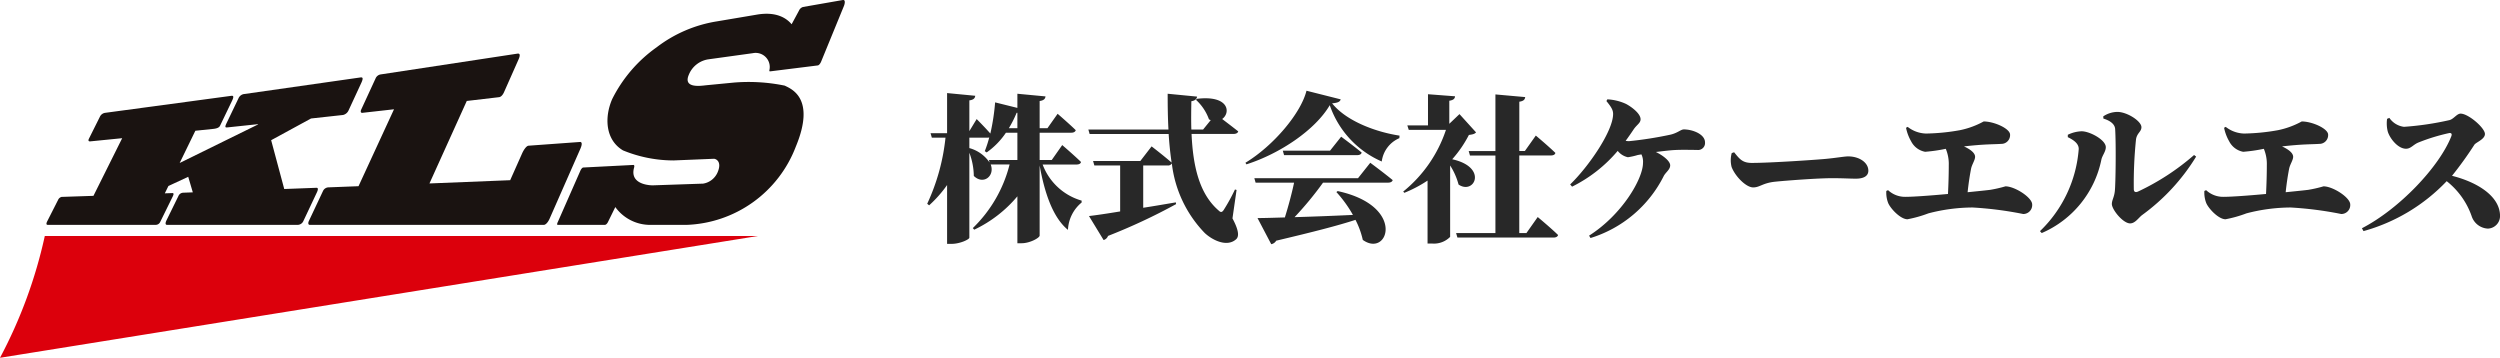 <svg xmlns="http://www.w3.org/2000/svg" width="251.528" height="36" viewBox="0 0 251.528 36"><defs><style>.a{fill:#282828;}.b{fill:#1a1311;}.c{fill:#dc000c;}</style></defs><g transform="translate(-55 -12)"><path class="a" d="M6.56-6.656A3.6,3.6,0,0,0,4.528-8.1V-9.152H6.352a.6.6,0,0,0,.176-.016A11.6,11.6,0,0,1,6.08-7.792l.192.128A7.631,7.631,0,0,0,8.208-9.648H9.36V-6.9H6.5Zm2.8-4.992V-10.1H8.5a10.827,10.827,0,0,0,.784-1.552Zm5.952,5.2c.24,0,.416-.08.448-.256-.688-.672-1.888-1.7-1.888-1.7L12.816-6.9H11.6V-9.648h3.184c.224,0,.4-.08.448-.256-.672-.656-1.824-1.648-1.824-1.648L12.384-10.1H11.6v-2.736c.448-.064.56-.24.592-.464L9.36-13.568v1.424L7.12-12.7a21.748,21.748,0,0,1-.48,3.136c-.544-.624-1.376-1.456-1.376-1.456L4.528-9.808V-12.9c.448-.064.56-.224.592-.464l-2.832-.272V-9.6H.624l.128.448H2.128A20.8,20.8,0,0,1,.288-2.5l.192.16A12.194,12.194,0,0,0,2.288-4.384v5.92h.448c.848,0,1.792-.448,1.792-.624V-7.632A6.807,6.807,0,0,1,4.976-5.3c.96.944,2.144,0,1.7-1.152h1.9a13.456,13.456,0,0,1-3.7,6.4l.144.16A12.815,12.815,0,0,0,9.36-3.248v4.72h.432C10.624,1.472,11.6.928,11.6.7V-6.352c.48,2.672,1.3,5.216,2.848,6.48a3.778,3.778,0,0,1,1.376-2.752v-.192A5.938,5.938,0,0,1,11.9-6.448Zm16.1,2.56-.16-.048a18.982,18.982,0,0,1-1.136,2.064c-.176.256-.3.256-.512.048-1.968-1.7-2.576-4.512-2.72-7.7H31.1c.24,0,.432-.08.48-.256-.48-.384-1.136-.88-1.616-1.248.88-.624.7-2.416-2.528-2.032l-.112.1a4.9,4.9,0,0,1,1.312,1.968c.064.032.112.048.176.08l-.768.944H26.864c-.032-.928-.016-1.888,0-2.848.416-.064.544-.256.576-.464l-2.96-.288c0,1.232.016,2.448.08,3.6H16.5l.128.448h7.952c.064.992.16,1.968.3,2.88-.768-.672-2.016-1.632-2.016-1.632L21.728-6.8H16.976l.128.448H19.7v4.624c-1.344.224-2.448.384-3.136.464l1.472,2.416A.676.676,0,0,0,18.48.736a58.856,58.856,0,0,0,6.848-3.2L25.3-2.64c-1.136.192-2.24.384-3.28.544V-6.352h2.448A.431.431,0,0,0,24.9-6.56a12.033,12.033,0,0,0,3.3,6.992c.72.688,2.224,1.488,3.168.64.336-.3.24-.96-.368-2.1ZM43.632-5.072H33.2l.128.448H37.2c-.224,1.072-.592,2.432-.928,3.5-1.152.032-2.1.064-2.752.064L34.9,1.568a.73.73,0,0,0,.5-.352C39.12.336,41.6-.3,43.376-.88a8.294,8.294,0,0,1,.736,2.016c2.544,1.84,4.416-3.408-2.528-4.912l-.128.1a12.49,12.49,0,0,1,1.664,2.3c-2.16.1-4.176.176-5.872.224a33.705,33.705,0,0,0,2.864-3.472h6.544c.24,0,.416-.08.464-.256-.848-.7-2.256-1.744-2.256-1.744ZM40.816-7.84H36.064l.128.448h7.36c.224,0,.4-.08.448-.256-.784-.656-2.064-1.6-2.064-1.6Zm-2.368-6.032c-.56,2.256-3.3,5.52-6.144,7.248l.1.16c3.408-1.088,6.944-3.488,8.384-5.952a9.584,9.584,0,0,0,5.232,5.664A2.955,2.955,0,0,1,47.792-9.1l.016-.256c-2.256-.336-5.312-1.408-6.784-3.248.576-.048.8-.16.864-.4ZM53.84-11.52l-1.024.976v-2.32c.432-.064.56-.224.576-.448l-2.72-.208v3.136h-2.08l.144.448H52.48a13.427,13.427,0,0,1-4.3,6.208l.112.128a12.976,12.976,0,0,0,2.336-1.232V1.5h.432A2.284,2.284,0,0,0,52.9.832V-6.352a6.779,6.779,0,0,1,.848,1.92c1.584,1.072,2.992-1.744-.64-2.544a11.724,11.724,0,0,0,1.68-2.448c.4-.048.576-.1.72-.256ZM60.576.448h-.72V-7.36H63.04c.24,0,.416-.08.448-.256-.72-.7-1.968-1.744-1.968-1.744l-1.1,1.552h-.56v-4.96c.448-.064.56-.224.592-.464L57.456-13.5v5.7H54.768l.128.448h2.56V.448H53.5L53.632.9h9.68c.224,0,.4-.08.448-.256-.736-.72-2.048-1.808-2.048-1.808Zm8.048-13.28c.512.624.672.912.672,1.3,0,1.712-2.448,5.28-4.32,7.088l.192.224a14.355,14.355,0,0,0,4.592-3.6,1.787,1.787,0,0,0,1.024.64,6.85,6.85,0,0,0,.992-.224l.368-.064a1.669,1.669,0,0,1,.16.864c0,1.584-2.1,5.2-5.424,7.312l.144.24a12.3,12.3,0,0,0,7.36-6.224c.192-.384.656-.656.656-1.088,0-.384-.592-.928-1.44-1.344.656-.08,1.312-.16,1.792-.192.816-.048,1.68-.016,2.352-.016a.7.7,0,0,0,.8-.752c0-.848-1.28-1.312-2.128-1.312-.32,0-.64.384-1.424.544a37.768,37.768,0,0,1-4.1.64,2.932,2.932,0,0,1-.336-.032c.272-.368.528-.736.784-1.12.336-.512.72-.656.72-1.056,0-.544-.832-1.2-1.456-1.536a5.037,5.037,0,0,0-1.888-.464ZM81.232-7.6a2.74,2.74,0,0,0-.016,1.392c.336.912,1.44,2.064,2.176,2.064.672,0,.944-.448,2.224-.576,1.248-.128,4.352-.352,5.664-.352,1.216,0,1.776.048,2.448.048.736,0,1.248-.24,1.248-.8,0-.816-.9-1.44-2.032-1.44-.384,0-1.248.16-2.32.256-1.088.1-5.52.4-7.376.4-.944,0-1.232-.4-1.776-1.072Zm17.536-2.544a4.49,4.49,0,0,0,.512,1.36,1.987,1.987,0,0,0,1.408,1.056,16.063,16.063,0,0,0,2.08-.3,3.962,3.962,0,0,1,.3,1.664c0,.912-.032,1.968-.08,2.88-1.744.16-3.472.288-4.3.288a2.5,2.5,0,0,1-1.728-.672l-.176.08a2.926,2.926,0,0,0,.176,1.184c.224.576,1.248,1.664,1.952,1.664a12.236,12.236,0,0,0,2.1-.592,17.814,17.814,0,0,1,4.448-.592,36.1,36.1,0,0,1,5.1.656.9.9,0,0,0,.9-.96c0-.7-1.744-1.824-2.688-1.824a13.128,13.128,0,0,1-1.536.352c-.512.064-1.328.144-2.272.24.1-.944.224-1.728.352-2.384.1-.448.4-.848.4-1.184,0-.384-.48-.752-1.12-1.04,2.032-.24,3.088-.208,3.728-.256a.881.881,0,0,0,.912-.928c0-.608-1.6-1.328-2.656-1.328a8.455,8.455,0,0,1-2.4.88,21.006,21.006,0,0,1-3.408.336,3.127,3.127,0,0,1-1.84-.672Zm19.856-.928c.72.224,1.152.576,1.184,1.056.1,1.552.048,5.52-.032,6.24-.064.624-.3.912-.3,1.3,0,.56,1.12,1.952,1.84,1.952.512,0,.864-.592,1.216-.848a20.429,20.429,0,0,0,5.424-5.872l-.208-.16a24.155,24.155,0,0,1-5.648,3.68c-.272.112-.416.016-.416-.256a43.066,43.066,0,0,1,.224-5.008c.1-.64.544-.752.544-1.216,0-.608-1.44-1.536-2.416-1.536a2.578,2.578,0,0,0-1.424.448Zm-2.48,3.056a12.791,12.791,0,0,1-3.9,8.272l.176.192a10.27,10.27,0,0,0,6-7.376c.08-.416.448-.816.448-1.264,0-.736-1.616-1.6-2.432-1.6a3.434,3.434,0,0,0-1.392.352v.24C115.664-8.9,116.144-8.544,116.144-8.016Zm14.624-2.128a4.49,4.49,0,0,0,.512,1.36,1.987,1.987,0,0,0,1.408,1.056,16.063,16.063,0,0,0,2.08-.3,3.962,3.962,0,0,1,.3,1.664c0,.912-.032,1.968-.08,2.88-1.744.16-3.472.288-4.3.288a2.5,2.5,0,0,1-1.728-.672l-.176.08a2.926,2.926,0,0,0,.176,1.184c.224.576,1.248,1.664,1.952,1.664a12.236,12.236,0,0,0,2.1-.592,17.814,17.814,0,0,1,4.448-.592,36.1,36.1,0,0,1,5.1.656.9.9,0,0,0,.9-.96c0-.7-1.744-1.824-2.688-1.824a13.129,13.129,0,0,1-1.536.352c-.512.064-1.328.144-2.272.24.1-.944.224-1.728.352-2.384.1-.448.4-.848.4-1.184,0-.384-.48-.752-1.12-1.04,2.032-.24,3.088-.208,3.728-.256a.881.881,0,0,0,.912-.928c0-.608-1.6-1.328-2.656-1.328a8.455,8.455,0,0,1-2.4.88,21.006,21.006,0,0,1-3.408.336,3.127,3.127,0,0,1-1.84-.672Zm16.4-.9a3.337,3.337,0,0,0,.064,1.264c.192.672,1.008,1.744,1.84,1.744.5,0,.736-.432,1.28-.64a19.406,19.406,0,0,1,3.1-.944c.176,0,.272.08.176.336-1.2,3.056-5.216,7.3-8.992,9.248l.16.288a18.259,18.259,0,0,0,8.368-5.024,7.7,7.7,0,0,1,2.512,3.52A1.812,1.812,0,0,0,157.3,0a1.267,1.267,0,0,0,1.232-1.264c0-1.968-2.224-3.392-4.832-4.048a36.787,36.787,0,0,0,2.256-3.136c.176-.24,1.056-.544,1.056-1.072,0-.608-1.664-2.048-2.448-2.048-.384,0-.7.56-1.136.656a29.947,29.947,0,0,1-4.56.672,2.1,2.1,0,0,1-1.472-.9Z" transform="translate(148 35)"/><g transform="translate(-7 -39.899)"><g transform="translate(62 51.899)"><g transform="translate(4.675)"><path class="b" d="M16.737,34.688l2.891-5.8-3.206.319c-.146.014-.25-.047-.137-.273l1.108-2.218a.686.686,0,0,1,.53-.381l12.684-1.71c.19-.026.292.042.082.481l-1.214,2.525c-.084.175-.284.278-.674.32l-1.811.188-1.579,3.244,7.875-3.871.017-.036-3.063.324c-.216.023-.321.016-.119-.406l1.219-2.541a.717.717,0,0,1,.6-.413L43.6,22.776c.217-.032.317.048.085.55l-1.29,2.787a.807.807,0,0,1-.547.439l-3.22.353L34.616,29.09,35.933,34l3.24-.122c.168-.007.19.15.051.447l-1.362,2.889a.643.643,0,0,1-.559.394H24.14c-.167,0-.194-.17-.052-.459l1.23-2.507a.547.547,0,0,1,.434-.269l.982-.036-.462-1.565-1.993.925-.362.739.757-.026c.182-.007.125.164.043.334l-1.266,2.575a.5.5,0,0,1-.474.288H12.138c-.138,0-.182-.1-.046-.37L13.177,35.1a.525.525,0,0,1,.361-.306Z" transform="translate(-12.01 -14.984)"/><path class="b" d="M60.726,37.177c-.2.45-.442.624-.581.624H36.6c-.138,0-.211-.138-.091-.4l1.414-3a.633.633,0,0,1,.535-.374L41.5,33.91l3.571-7.739-3.18.357c-.17.018-.211-.13-.118-.333l1.443-3.129a.673.673,0,0,1,.495-.4l13.78-2.094c.22-.034.321.1.115.571l-1.468,3.309c-.123.278-.306.476-.494.5l-3.252.381-3.755,8.3,8.122-.327,1.215-2.729c.107-.239.39-.724.631-.742l5.173-.375c.184-.014.264.176.043.682Z" transform="translate(-10.104 -15.176)"/><path class="b" d="M84,16.685a.659.659,0,0,1,.412-.375l4.006-.7c.278-.048.2.364.116.581l-2.3,5.612c-.087.211-.224.375-.34.389l-4.765.594c-.057.008-.129.016-.1-.128a1.418,1.418,0,0,0-1.66-1.7l-4.439.614a2.519,2.519,0,0,0-2.014,1.567c-.581,1.367,1.165,1.115,1.739,1.048l2.72-.263a18.027,18.027,0,0,1,5.191.3c.658.326,3.147,1.255,1.12,6.134A12.227,12.227,0,0,1,72.7,38.234H68.949a4.316,4.316,0,0,1-3.425-1.793l-.751,1.53c-.119.211-.225.263-.322.263H59.744c-.1,0-.093-.1,0-.3l2.27-5.16c.056-.127.177-.307.289-.312l5.023-.257c.111-.007.136.1.084.281-.481,1.745,1.739,1.776,1.893,1.77l5.051-.172a1.913,1.913,0,0,0,1.466-1.148c.464-1.09-.192-1.362-.388-1.352l-4.061.167A13.423,13.423,0,0,1,66.3,30.741c-1.788-1.062-1.882-3.336-1.092-5.159a14.109,14.109,0,0,1,4.476-5.216,13.431,13.431,0,0,1,6.062-2.607l4.017-.678c2.031-.347,3.035.41,3.5.969Z" transform="translate(-8.292 -15.609)"/></g><path class="c" d="M12.181,37.445A47.73,47.73,0,0,1,7.673,49.7L83.941,37.445Z" transform="translate(-7.673 -13.703)"/></g></g></g></svg>